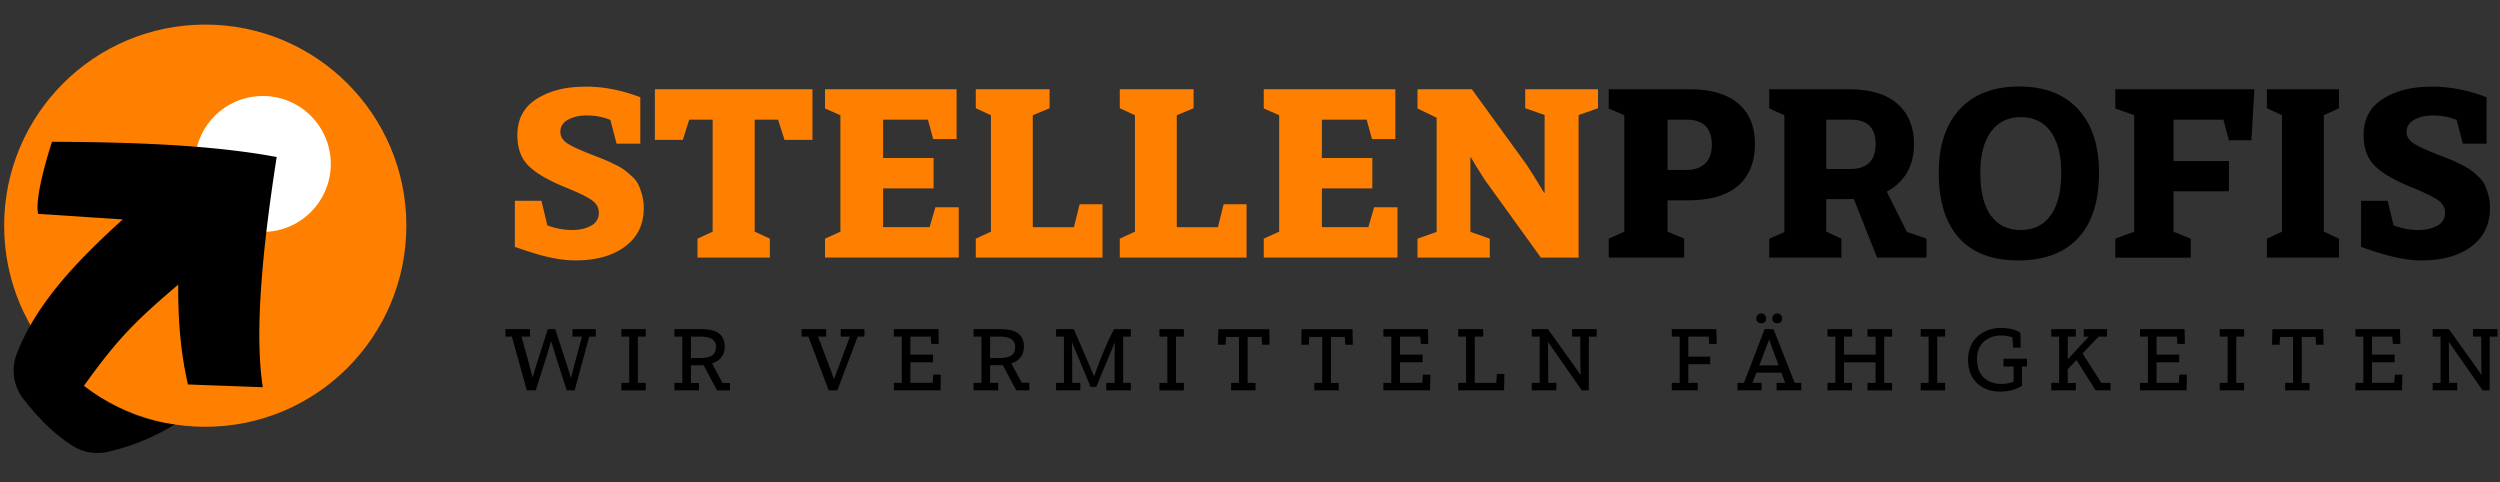 <svg id="Layer_1" data-name="Layer 1" xmlns="http://www.w3.org/2000/svg" viewBox="0 0 2000 386"><rect x="0" y="0" width="2000" height="386" fill="#333333" stroke="none"/><defs><style>.cls-1{fill:#ff8000;}.cls-2{fill:#fff;}</style></defs><title>fiverr2</title><path d="M428.58,312.29h-7.14l-11.91-43h-5.18v-6H424v6h-6.82q7.06,25.11,8.91,32.76,2.7-9.86,12.22-38.73h5.83q10.67,31.94,12.62,39.27,1.35-5.7,8.82-33.31H458v-6h18.63v6h-5.25l-11.67,43h-6.32q-10.12-31.15-12.53-39.5Q438.34,282.14,428.58,312.29Z"/><path d="M516.6,312.29H497.07v-6h6.32v-37h-6.32v-6H516.6v6h-6.32v37h6.32Z"/><path d="M559.2,312.29H539.53v-6h6.32v-37h-6.32v-6h20.09q7.74,0,11.93,1.49a12,12,0,0,1,6,4.51,13.27,13.27,0,0,1,2.2,7.78q0,10.32-10.08,13.67L578,306.33h6v6H573.66l-10.77-20.17q-1.42.07-4.26.07h-5.89v14.13h6.46Zm-6.46-25.85h6.11q6.67,0,9.73-1.42,4.19-2,4.19-7.6a7,7,0,0,0-4.83-7q-2.77-1.14-8.81-1.14h-6.39Z"/><path d="M669.85,312.29h-6.92l-16.22-43h-5.47v-6h19.63v6h-6.46q9,23.17,12.76,34.11l12.77-34.11h-7.38v-6h19v6h-5.4Z"/><path d="M752.38,312.29H715.1v-6h6.32v-37H715.1v-6h35.65l.28,11.86h-6l-.43-5.89H728.3v14.42h18.11v6.11H728.3v16.47h17.82l.5-6.53h6Z"/><path d="M798.54,312.29H778.87v-6h6.32v-37h-6.32v-6H799q7.74,0,11.93,1.49a12,12,0,0,1,6,4.51,13.27,13.27,0,0,1,2.2,7.78q0,10.32-10.08,13.67l8.37,15.52h6v6H813l-10.77-20.17q-1.42.07-4.26.07h-5.89v14.13h6.46Zm-6.46-25.85h6.11q6.67,0,9.73-1.42,4.19-2,4.19-7.6a7,7,0,0,0-4.83-7q-2.77-1.14-8.81-1.14h-6.39Z"/><path d="M864.29,312.29H844.84v-6h6.32v-37h-6.32v-6H859l16.33,37.75s7.77-22.84,15.94-37.75h13.38v6h-6.11v37h6.11v6H885v-6h6.67q0-27.34.21-32.45C891.28,275.06,877,309.5,877,309.5h-4.56s-14.1-34.23-14.9-35.74q.28,8.53.28,32.56h6.46Z"/><path d="M947.09,312.29H927.56v-6h6.32v-37h-6.32v-6h19.53v6h-6.32v37h6.32Z"/><path d="M1004.42,312.29H984.89v-6h6.32V269.55H980.85l-.43,6.25h-6l.28-12.43h40.69l.28,12.43h-6l-.43-6.25H998.1v36.78h6.32Z"/><path d="M1071,312.29h-19.53v-6h6.32V269.55h-10.37l-.43,6.25h-6l.28-12.43H1082l.28,12.43h-6l-.43-6.25h-11.08v36.78H1071Z"/><path d="M1144,312.29h-37.28v-6h6.32v-37h-6.32v-6h35.65l.28,11.86h-6l-.43-5.89H1120v14.42h18.11v6.11H1120v16.47h17.82l.5-6.53h6Z"/><path d="M1203.26,312.29h-36.71v-6h6.32v-37h-6.32v-6h20v6h-6.75v37H1197l.5-7.17h6Z"/><path d="M1245.08,312.29h-19.67v-6h6.32v-37h-6.32v-6h12.94q23.72,33,26.12,36.66-.28-10.5-.28-30.69h-6.53v-6h19.67v6h-6.25v43h-5.68l-27-38.77q.21,15.13.21,32.81h6.46Z"/><path d="M1358.15,312.29h-20.73v-6h6.32v-37h-6.32v-6h35.65l.28,11.86h-6l-.43-5.89h-16.26v16h17.47v6.11h-17.47v14.91h7.53Z"/><path d="M1409.34,312.29H1390v-6h5.18l16.52-43h7.06l17,43h5.25v6h-19.74v-6h6.89l-3.05-8.17h-20l-3.11,8.17h7.24Zm3.55-57.45a3.68,3.68,0,0,1-1.1,2.77,4.18,4.18,0,0,1-5.57,0,3.62,3.62,0,0,1-1.14-2.77,3.83,3.83,0,0,1,1.17-3,4,4,0,0,1,5.47,0A3.83,3.83,0,0,1,1412.89,254.85Zm-5.47,37.49h15.48l-7.6-20.73Zm18.25-37.49a3.68,3.68,0,0,1-1.1,2.77,4.18,4.18,0,0,1-5.57,0,3.62,3.62,0,0,1-1.14-2.77,3.83,3.83,0,0,1,1.17-3,4,4,0,0,1,5.47,0A3.83,3.83,0,0,1,1425.67,254.85Z"/><path d="M1481.63,312.29H1462v-6h6.32v-37H1462v-6h19.67v6h-6.46v14.42h25.28V269.33H1494v-6h19.67v6h-6.32v37h6.32v6H1494v-6h6.46V289.85h-25.28v16.47h6.46Z"/><path d="M1556.11,312.29h-19.53v-6h6.32v-37h-6.32v-6h19.53v6h-6.32v37h6.32Z"/><path d="M1617.5,308.67q-7.24,4.62-17.54,4.62-11.15,0-18.32-6.78t-7.17-18.71a27.17,27.17,0,0,1,2.17-11,21.86,21.86,0,0,1,5.86-8.06,26.22,26.22,0,0,1,8.38-4.76,30.24,30.24,0,0,1,10-1.63,36.65,36.65,0,0,1,8.7,1,17.85,17.85,0,0,1,6.71,2.95l.28,11.86h-6l-.64-8.31a27.52,27.52,0,0,0-9-1.42,20.09,20.09,0,0,0-13.81,4.86q-5.5,4.86-5.5,14.09,0,9.52,5.4,14.63t13.78,5.11a24.59,24.59,0,0,0,10.08-1.85V293.19h-8.09V287h18.82v6.18h-4Z"/><path d="M1660.65,312.29H1641v-6h6.32v-37H1641v-6h19.67v6h-6.46v18.18l16.75-18.18H1667v-6h18.65v6h-6.82l-12.78,13.48,15,23.52h7.38v6h-11.94L1661.2,288l-7,7.39v11h6.46Z"/><path d="M1749.28,312.29H1712v-6h6.32v-37H1712v-6h35.65l.28,11.86h-6l-.43-5.89h-16.26v14.42h18.11v6.11h-18.11v16.47H1743l.5-6.53h6Z"/><path d="M1795.31,312.29h-19.53v-6h6.32v-37h-6.32v-6h19.53v6H1789v37h6.32Z"/><path d="M1847.64,312.29h-19.53v-6h6.32V269.55h-10.37l-.43,6.25h-6l.28-12.43h40.69l.28,12.43h-6l-.43-6.25h-11.08v36.78h6.32Z"/><path d="M1921.65,312.29h-37.28v-6h6.32v-37h-6.32v-6H1920l.28,11.86h-6l-.43-5.89h-16.26v14.42h18.11v6.11h-18.11v16.47h17.82l.5-6.53h6Z"/><path d="M1965.81,312.29h-19.67v-6h6.32v-37h-6.32v-6h12.94q23.72,33,26.12,36.66-.28-10.5-.28-30.69h-6.53v-6H1998v6h-6.25v43h-5.68l-27-38.77q.21,15.13.21,32.81h6.46Z"/><circle class="cls-1" cx="164.2" cy="180.55" r="160.88"/><circle class="cls-2" cx="210.25" cy="131.17" r="54.37"/><path d="M41.61,113.42s-14.42,43.27-11.09,57.69l67.68,4.44c-36.55,33-69.24,67.31-84.8,107.49a37.1,37.1,0,0,0,5.29,36.06c12.18,15.73,25.2,28.66,39.43,37.57a37.54,37.54,0,0,0,28.57,4.69,175.73,175.73,0,0,0,53.06-21.79c-21.45-2.1-48.21-12-72.62-30.88,27.74-38.83,42.27-52.66,75.45-81-.16,26.15,1.5,52.61,7.77,79.88l59.91,2.22c-6.62-42.09-.89-107.28,11.09-184.18C174.58,116.92,117.38,113.7,41.61,113.42Z"/><path class="cls-1" d="M465.93,69.38q22.18-.75,46.32,8.41v37.16h-19l-4.91-19a48.33,48.33,0,0,0-19.24-3.55,30,30,0,0,0-14.72,3.37q-6.09,3.37-6.08,9.72,0,5.8,6.08,9.54T475,124.35q6.28,2.43,9,3.55t8,3.74a50.75,50.75,0,0,1,7.75,4.49q2.45,1.87,6,5.14a21.47,21.47,0,0,1,5.1,6.73,55.07,55.07,0,0,1,2.85,8.13A39,39,0,0,1,515,166.43q0,19.63-14.92,30.76t-39.65,11.13c-15.7,0-31.54-4.83-48.54-10.82V160.62h21.26l4.71,19.64A54.19,54.19,0,0,0,457.68,184q9,0,15.21-3.46a11.19,11.19,0,0,0,6.18-10.38q0-5.79-5.2-9.72t-21.69-10.66q-19.83-8-29.05-16.83t-9.23-24.87q0-18.89,14.92-28.61T465.93,69.38Z"/><path class="cls-1" d="M649.95,71.43v40.45H627.6l-5.11-16.14H603.76v89.57l12.11,5.61v15.15H558V190.93l12.11-5.61V95.74H551.36l-5.11,16.14H523.91V71.43Z"/><path class="cls-1" d="M839.66,71.43V86.58l-13.43,5.61v89.57h32.92l4.54-18.33H882v42.64H780.64V190.93l12.11-5.61V92.19l-12.11-5.61V71.43Z"/><path class="cls-1" d="M954.86,71.43V86.58l-13.43,5.61v89.57h32.92l4.54-18.33h18.35v42.64H895.84V190.93l12.11-5.61V92.19l-12.11-5.61V71.43Z"/><path class="cls-1" d="M1116.27,71.43v39.83h-18.69l-4.24-15.52h-35.84v30.67h40.37v24.31h-40.37v31h37.19l4.62-15.9H1118v40.21H1011V190.93l12.33-5.61V92.19L1011,86.77V71.43Z"/><path class="cls-1" d="M765.27,71.43v39.83H746.57l-4.24-15.52H706.49v30.67h40.37v24.31H706.49v31h37.19l4.62-15.9H767v40.21H660V190.93l12.33-5.61V92.19L660,86.77V71.43Z"/><path class="cls-1" d="M1278.4,71.43V86.58L1262.89,92V206.07h-30.18l-45.07-62.46q-7.94-12.34-10.92-17.77h-.4V185.5l15.51,5.42v15.15H1134V190.93l15.31-5.42V94.19L1134,86.77V71.43h43.51l43.68,60.21q2.78,4.12,8.24,13t5.86,9.63h.4V92l-15.51-5.42V71.43Z"/><path d="M1942.93,69.38q22.18-.75,46.32,8.41v37.16h-19l-4.91-19a48.33,48.33,0,0,0-19.24-3.55,30,30,0,0,0-14.72,3.37q-6.09,3.37-6.08,9.72,0,5.8,6.08,9.54t20.61,9.35q6.28,2.43,9,3.55t8,3.74a50.75,50.75,0,0,1,7.75,4.49q2.45,1.87,6,5.14a21.47,21.47,0,0,1,5.1,6.73,55.07,55.07,0,0,1,2.85,8.13,39,39,0,0,1,1.28,10.29q0,19.63-14.92,30.76t-39.65,11.13c-15.7,0-31.54-4.83-48.54-10.82V160.62h21.26l4.71,19.64a54.19,54.19,0,0,0,19.83,3.74q9,0,15.21-3.46a11.19,11.19,0,0,0,6.18-10.38q0-5.79-5.2-9.72t-21.69-10.66q-19.83-8-29.05-16.83t-9.23-24.87q0-18.89,14.92-28.61T1942.93,69.38Z"/><path d="M1287,71.43h65.29q24.75,0,38.2,11.31t13.45,32.44q0,21.69-13.45,33.38t-40,11.69H1334v25.06l13.32,5.61v15.15H1287V190.93l12.47-5.61V92.19L1287,86.77Zm62.37,24.31H1334v40.21h14.62q10.33,0,15.59-5.24t5.26-14.77Q1369.44,95.74,1349.37,95.74Z"/><path d="M1415.42,71.43h64.32q25.16,0,38.31,11.69t13.15,32.07q0,26.18-21.76,38.15l16.08,32.16,15.7,5.42v15.15h-39.56L1483,159.14c-1.51.13-8.85.19-12,.19h-10v26l12.11,5.61v15.15h-57.7V190.93l12.11-5.24V92.19l-12.11-5.42Zm65.43,24.31H1461V135.2h19.08q20.43,0,20.43-20Q1500.52,95.74,1480.85,95.74Z"/><path d="M1615.38,69.19q30.33,0,47.08,18.14t16.75,50.86q0,34.22-16.65,52.17t-47.91,18q-31.26,0-47.45-18T1551,138.19q0-32.72,16.84-50.86T1615.38,69.19Zm25.19,36.16q-8.43-11.65-23.85-11.66t-23.95,11.66q-8.53,11.66-8.53,32.81,0,22.53,8.33,34.18T1616.72,184q15.42,0,23.85-11.75t8.43-34.09Q1649,117,1640.57,105.35Z"/><path d="M1803.5,71.43l-2.39,40.77h-18l-4.35-16.46h-39.92v33.1h44.29V153h-44.29v32.35l13.78,5.61v15.15h-60.37V190.93l15.11-5.61V92.19l-15.11-5.42V71.43Z"/><path d="M1871.19,71.43V86.58l-12.11,5.61v93.13l12.11,5.61v15.15h-57.7V190.93l12.11-5.61V92.19l-12.11-5.61V71.43Z"/></svg>